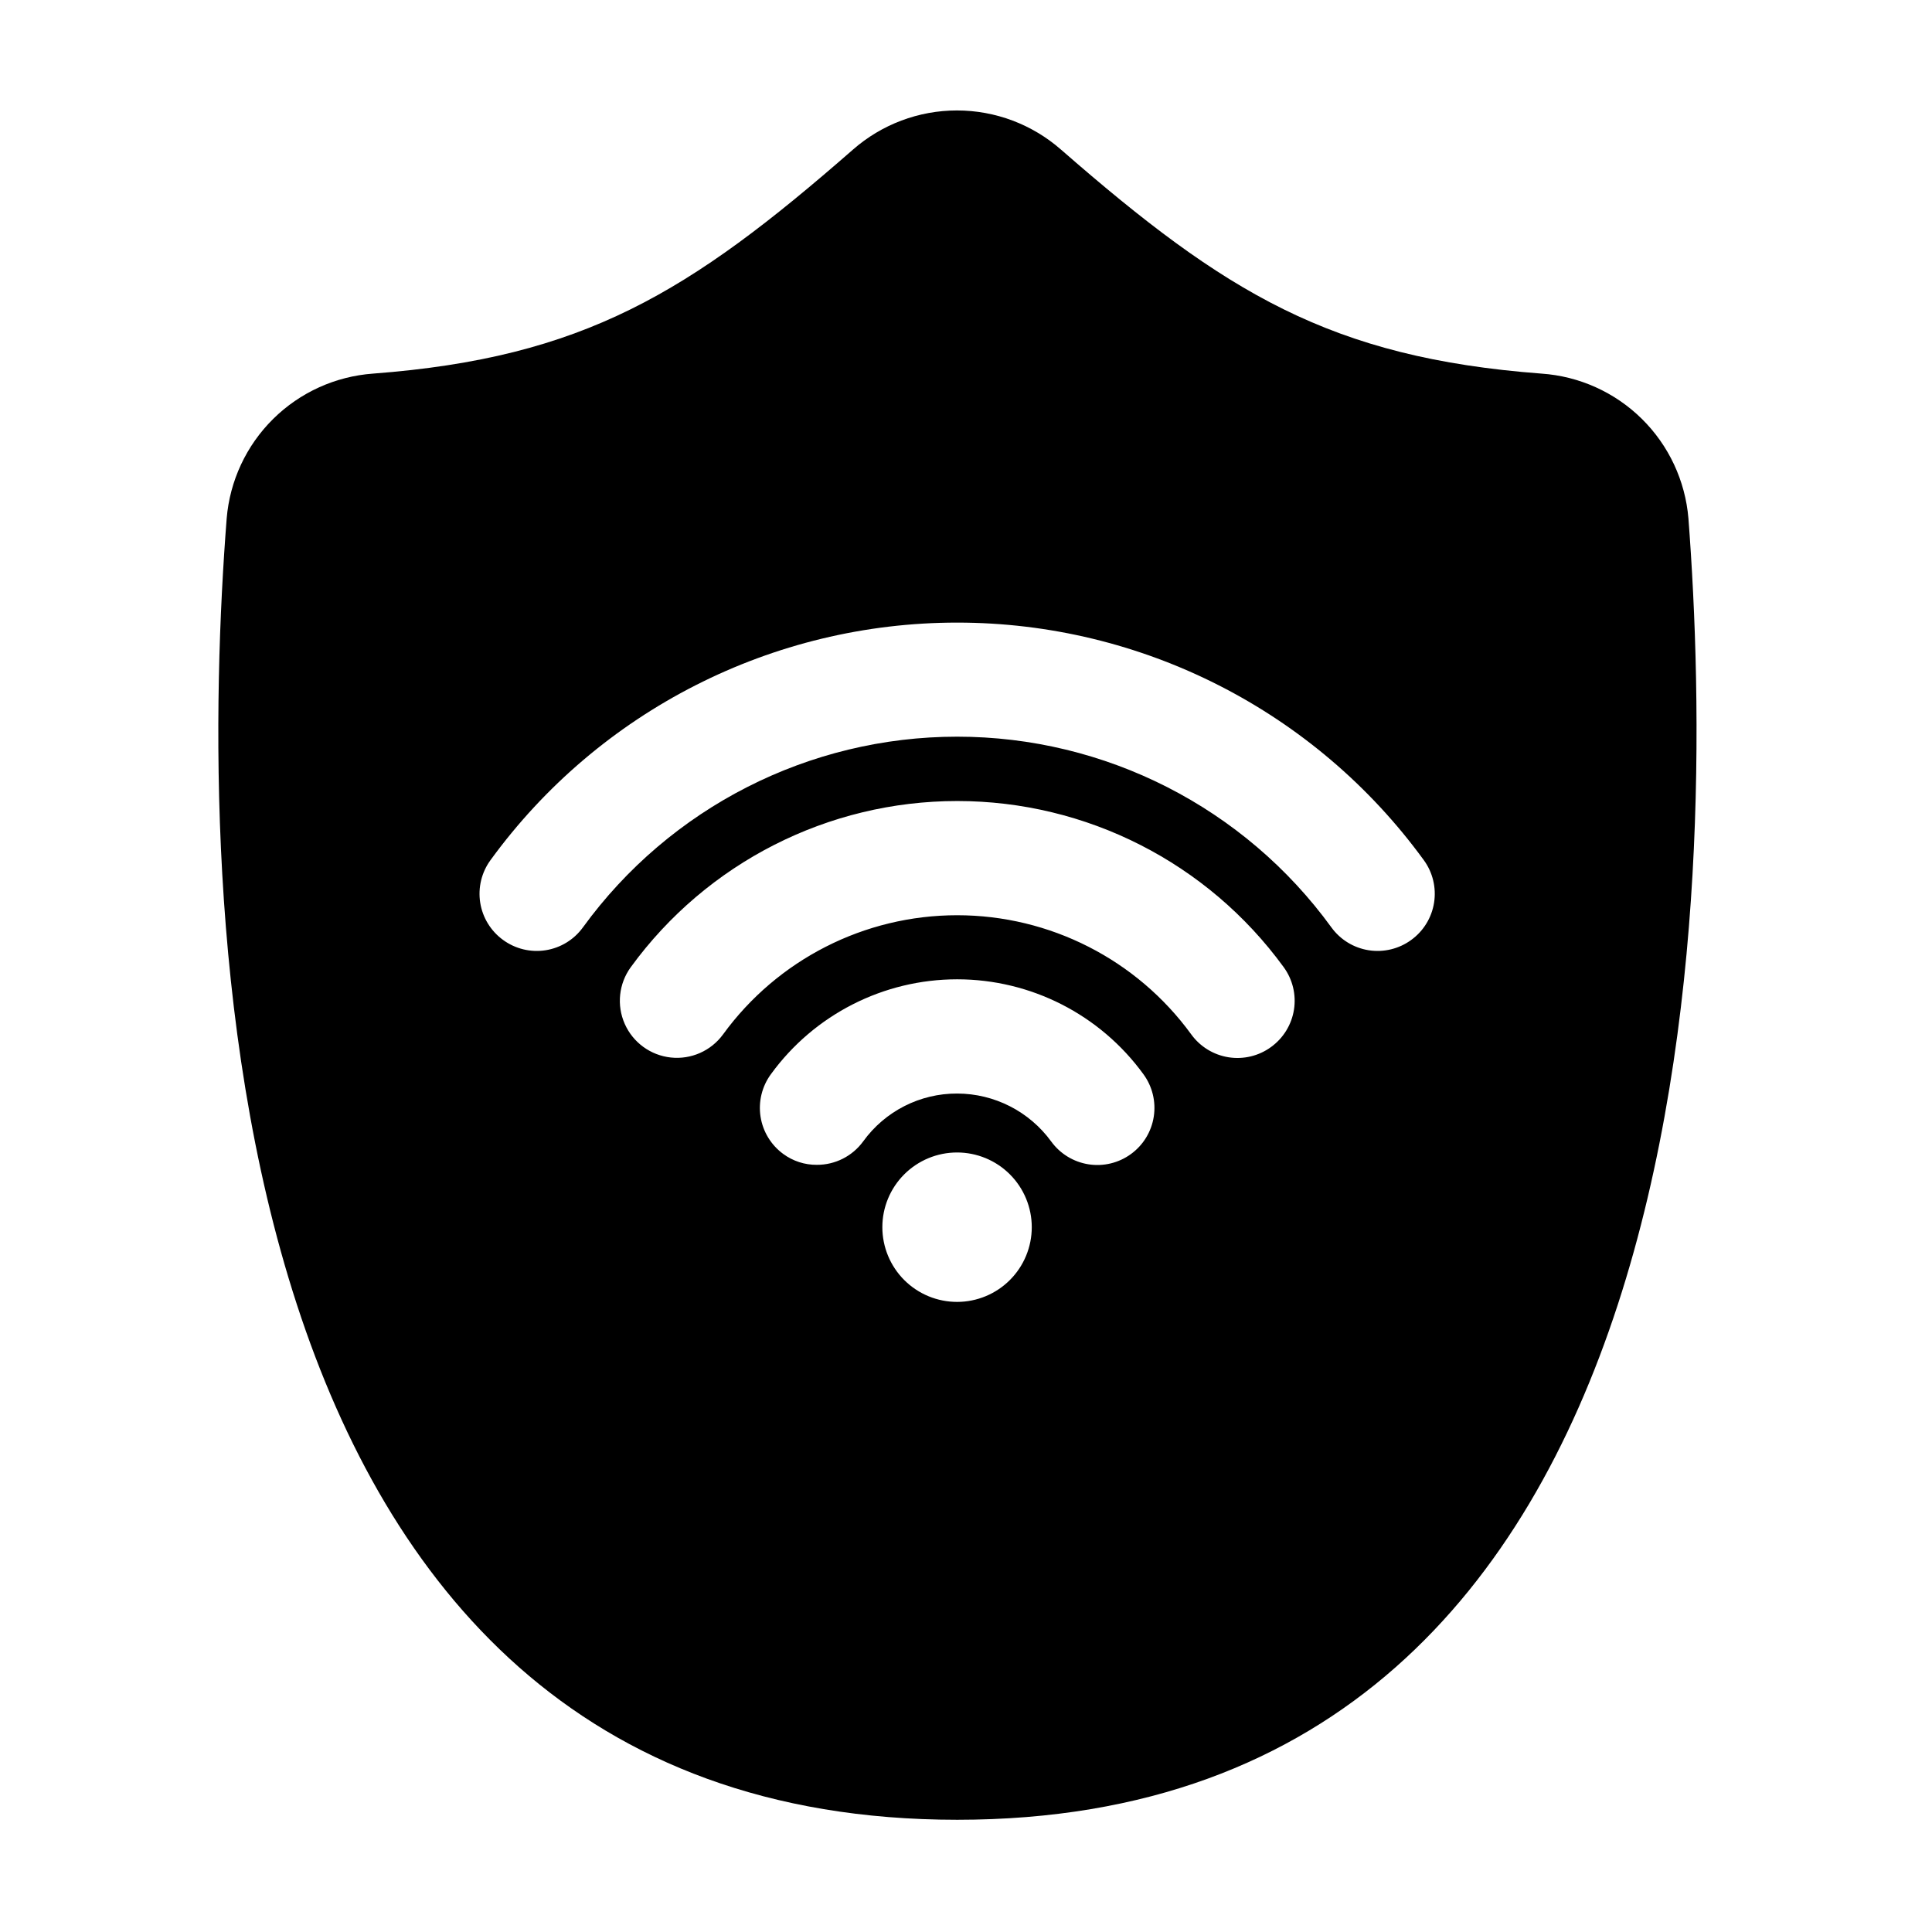<?xml version="1.0" encoding="UTF-8"?>
<!-- Uploaded to: SVG Find, www.svgrepo.com, Generator: SVG Find Mixer Tools -->
<svg fill="#000000" width="800px" height="800px" version="1.1" viewBox="144 144 512 512" xmlns="http://www.w3.org/2000/svg">
 <path d="m552.5 243.01c-55.871-4.231-83.832-21.414-127.31-59.348-7.629-6.695-17.43-10.391-27.582-10.391-10.152 0-19.953 3.695-27.582 10.391-43.379 37.934-71.34 55.117-127.16 59.348-9.98 0.723-19.375 4.988-26.488 12.027-7.113 7.039-11.477 16.391-12.305 26.363-7.457 95.723-7.457 344.86 193.61 344.86 201.07-0.004 201.07-248.88 193.77-344.86-0.832-10-5.215-19.367-12.359-26.41-7.144-7.043-16.574-11.293-26.586-11.98zm-154.82 246.01c-5.254 0.012-10.297-2.062-14.02-5.769-3.723-3.711-5.82-8.746-5.828-14-0.012-5.254 2.07-10.293 5.781-14.016 3.711-3.719 8.746-5.812 14-5.816 5.254-0.004 10.297 2.078 14.012 5.793 3.719 3.715 5.805 8.754 5.805 14.008 0 5.242-2.078 10.27-5.781 13.98-3.703 3.715-8.727 5.805-13.969 5.82zm46.047-39.195 0.004-0.004c-3.246 2.375-7.301 3.359-11.273 2.734-3.969-0.625-7.527-2.805-9.887-6.059-5.801-7.957-15.043-12.672-24.891-12.695-9.875-0.043-19.16 4.684-24.938 12.695-2.856 3.906-7.406 6.211-12.242 6.195-3.203 0.035-6.336-0.973-8.918-2.871-3.246-2.367-5.414-5.93-6.031-9.898-0.613-3.973 0.379-8.023 2.758-11.262 11.48-15.789 29.824-25.133 49.348-25.133s37.867 9.344 49.348 25.133c2.379 3.238 3.371 7.289 2.754 11.262-0.613 3.969-2.781 7.531-6.027 9.898zm37.129-28.363 0.004-0.004c-3.242 2.375-7.301 3.356-11.27 2.734-3.973-0.625-7.531-2.805-9.891-6.059-14.438-19.848-37.5-31.586-62.043-31.586s-47.605 11.738-62.043 31.586c-3.188 4.363-8.461 6.699-13.832 6.121-5.375-0.578-10.031-3.977-12.219-8.918s-1.57-10.676 1.613-15.039c20.141-27.656 52.293-44.016 86.504-44.016 34.215 0 66.367 16.359 86.504 44.016 2.375 3.242 3.359 7.301 2.734 11.27-0.625 3.973-2.805 7.531-6.059 9.891zm37.129-28.363 0.008-0.004c-3.246 2.371-7.301 3.356-11.273 2.731-3.969-0.621-7.527-2.805-9.887-6.059-23.062-31.75-59.934-50.539-99.176-50.539s-76.113 18.789-99.176 50.539c-2.359 3.254-5.918 5.438-9.891 6.059-3.969 0.625-8.023-0.359-11.27-2.731-3.254-2.359-5.434-5.918-6.059-9.891-0.621-3.973 0.359-8.027 2.734-11.27 28.785-39.543 74.75-62.938 123.66-62.938s94.871 23.395 123.66 62.938c2.371 3.242 3.356 7.297 2.731 11.27-0.621 3.973-2.801 7.531-6.055 9.891z"/>
</svg>